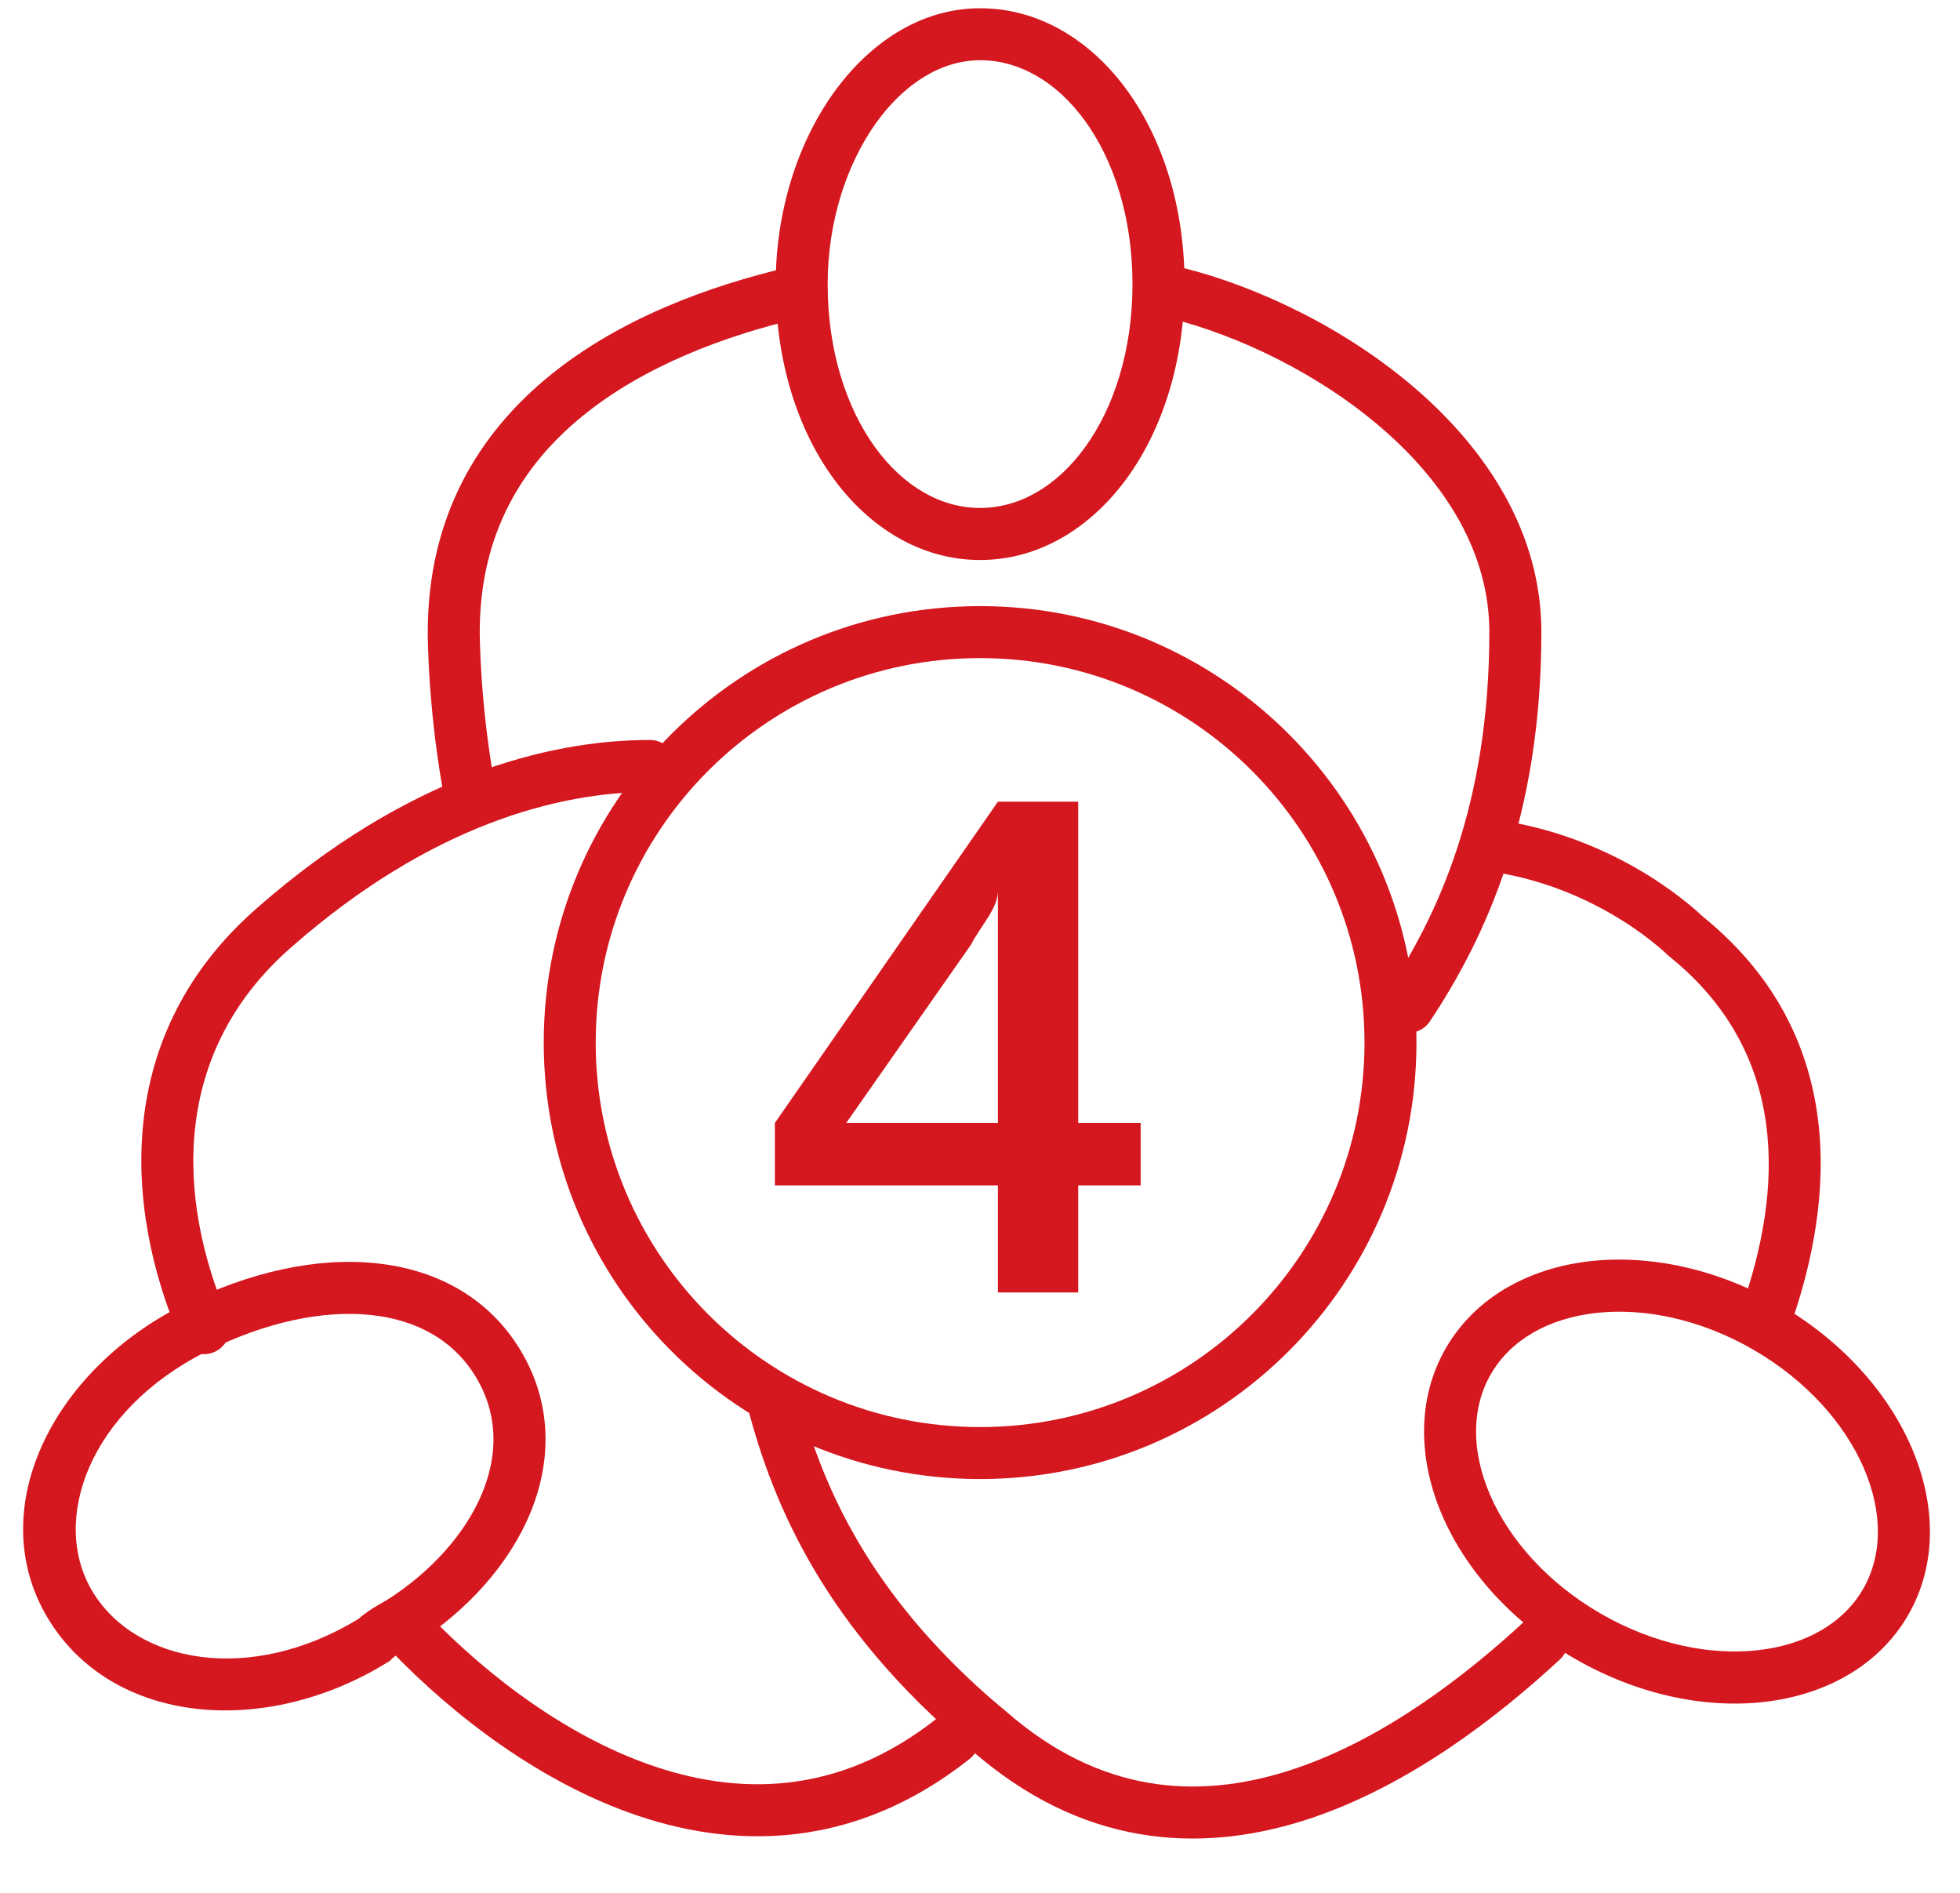 <svg viewBox="0 0 29 28" fill="none" xmlns="http://www.w3.org/2000/svg">
<path d="M22.036 9.35C22.036 8.181 21.394 7.157 20.453 6.341C19.513 5.526 18.314 4.959 17.311 4.708C17.105 4.657 16.981 4.447 17.032 4.241C17.084 4.035 17.292 3.909 17.498 3.961C18.608 4.238 19.918 4.859 20.957 5.76C21.996 6.661 22.806 7.879 22.806 9.35C22.806 12.078 21.984 13.867 21.157 15.108C21.039 15.285 20.8 15.333 20.623 15.215C20.447 15.098 20.399 14.858 20.517 14.681C21.274 13.546 22.036 11.903 22.036 9.35ZM6.329 9.351C6.329 7.636 7.086 6.408 8.137 5.554C9.174 4.71 10.491 4.23 11.641 3.96C11.848 3.911 12.055 4.04 12.104 4.247C12.152 4.453 12.025 4.661 11.818 4.71C10.724 4.967 9.533 5.411 8.623 6.151C7.727 6.88 7.098 7.898 7.098 9.35V9.362C7.098 9.37 7.099 9.382 7.099 9.399C7.099 9.432 7.1 9.481 7.102 9.545C7.106 9.672 7.114 9.857 7.13 10.082C7.162 10.533 7.227 11.144 7.354 11.783C7.396 11.992 7.261 12.195 7.053 12.237C6.844 12.278 6.641 12.142 6.599 11.934C6.463 11.254 6.396 10.61 6.362 10.138C6.345 9.901 6.337 9.706 6.333 9.569C6.331 9.501 6.329 9.447 6.329 9.41V9.351Z" fill="#D51820"/>
<path d="M5.66 23.72C5.816 23.575 6.06 23.585 6.205 23.741C6.973 24.574 8.178 25.584 9.551 26.083C10.904 26.575 12.407 26.572 13.866 25.417C14.033 25.285 14.275 25.313 14.407 25.479C14.539 25.646 14.511 25.889 14.344 26.021C12.635 27.373 10.838 27.371 9.288 26.807C7.757 26.25 6.453 25.147 5.638 24.264C5.494 24.108 5.504 23.864 5.66 23.72ZM9.617 10.946C9.83 10.946 10.002 11.118 10.002 11.331C10.002 11.543 9.83 11.715 9.617 11.715C8.263 11.715 6.372 12.207 4.327 13.997L4.326 13.998C2.523 15.56 2.614 17.728 3.371 19.495C3.454 19.69 3.364 19.917 3.169 20.001C2.973 20.084 2.747 19.994 2.663 19.799C1.836 17.869 1.663 15.286 3.821 13.416C5.999 11.51 8.068 10.946 9.617 10.946Z" fill="#D51820"/>
<path d="M11.364 20.464C11.569 20.408 11.781 20.528 11.837 20.733C12.191 22.033 12.875 23.558 14.641 25.11L15.008 25.42L15.01 25.422C16.405 26.575 17.844 26.607 19.163 26.162C20.505 25.71 21.711 24.764 22.556 23.984C22.713 23.84 22.956 23.849 23.1 24.005C23.244 24.162 23.235 24.406 23.078 24.55C22.208 25.354 20.905 26.387 19.409 26.892C17.891 27.404 16.162 27.37 14.522 26.016C12.339 24.242 11.507 22.454 11.094 20.936C11.037 20.731 11.159 20.52 11.364 20.464ZM22.216 12.138C23.138 12.28 23.88 12.634 24.39 12.95C24.645 13.109 24.844 13.259 24.981 13.372C25.049 13.428 25.103 13.474 25.14 13.508C25.158 13.525 25.173 13.539 25.183 13.549C27.341 15.286 27.16 17.739 26.48 19.644C26.408 19.844 26.188 19.949 25.988 19.877C25.787 19.805 25.683 19.585 25.754 19.385C26.393 17.598 26.477 15.57 24.689 14.14L24.672 14.126L24.651 14.105C24.645 14.1 24.635 14.09 24.621 14.077C24.594 14.052 24.55 14.015 24.493 13.968C24.379 13.874 24.207 13.743 23.984 13.605C23.537 13.327 22.893 13.021 22.099 12.899C21.889 12.867 21.745 12.671 21.777 12.461C21.809 12.251 22.006 12.106 22.216 12.138Z" fill="#D51820"/>
<path d="M20.189 15.422C20.188 12.281 17.641 9.735 14.501 9.735C11.36 9.735 8.814 12.282 8.814 15.422C8.814 18.563 11.36 21.11 14.501 21.11C17.642 21.11 20.189 18.563 20.189 15.422ZM20.958 15.422C20.958 18.988 18.067 21.879 14.501 21.879C10.935 21.879 8.045 18.988 8.045 15.422C8.045 11.856 10.935 8.966 14.501 8.966C18.067 8.966 20.957 11.856 20.958 15.422Z" fill="#D51820"/>
<path d="M16.756 4.203C16.756 3.216 16.478 2.373 16.054 1.788C15.63 1.204 15.076 0.891 14.502 0.891C13.938 0.891 13.382 1.226 12.951 1.834C12.523 2.441 12.246 3.286 12.246 4.203C12.246 5.19 12.524 6.032 12.948 6.617C13.372 7.201 13.927 7.514 14.502 7.514C15.076 7.514 15.63 7.201 16.054 6.617C16.478 6.032 16.756 5.19 16.756 4.203ZM17.527 4.203C17.526 5.328 17.209 6.334 16.677 7.069C16.144 7.804 15.378 8.284 14.502 8.284C13.625 8.284 12.858 7.804 12.325 7.069C11.793 6.334 11.477 5.328 11.477 4.203C11.477 3.14 11.794 2.136 12.322 1.39C12.848 0.646 13.614 0.122 14.502 0.122C15.378 0.122 16.144 0.602 16.677 1.337C17.21 2.072 17.527 3.078 17.527 4.203Z" fill="#D51820"/>
<path d="M5.565 18.687C6.456 18.779 7.234 19.195 7.703 19.977C8.171 20.757 8.165 21.613 7.845 22.384C7.528 23.147 6.907 23.832 6.128 24.328L6.111 24.338L6.094 24.347L6.093 24.348C6.092 24.349 6.089 24.349 6.086 24.35C6.081 24.353 6.072 24.358 6.061 24.364C6.038 24.376 6.005 24.395 5.97 24.416C5.893 24.462 5.828 24.508 5.797 24.539L5.765 24.571L5.726 24.595C3.905 25.715 1.65 25.509 0.707 23.936C-0.249 22.343 0.761 20.278 2.713 19.302C3.685 18.816 4.683 18.595 5.565 18.687ZM5.485 19.452C4.783 19.379 3.933 19.553 3.057 19.991C1.313 20.863 0.74 22.494 1.367 23.54C2.004 24.602 3.695 24.925 5.299 23.951C5.392 23.869 5.5 23.8 5.575 23.755C5.622 23.727 5.665 23.703 5.695 23.686C5.706 23.681 5.715 23.675 5.722 23.671C6.391 23.244 6.889 22.677 7.133 22.09C7.374 21.509 7.367 20.913 7.043 20.373C6.72 19.835 6.178 19.524 5.485 19.452Z" fill="#D51820"/>
<path d="M25.94 19.964C25.152 19.509 24.314 19.342 23.607 19.423C22.9 19.504 22.349 19.826 22.059 20.326C21.77 20.828 21.766 21.466 22.05 22.12C22.334 22.773 22.897 23.415 23.685 23.87C24.473 24.325 25.31 24.491 26.018 24.41C26.725 24.329 27.276 24.007 27.566 23.506C27.855 23.005 27.858 22.367 27.575 21.713C27.291 21.06 26.728 20.419 25.94 19.964ZM26.326 19.297C27.242 19.826 27.926 20.588 28.281 21.407C28.637 22.226 28.672 23.129 28.233 23.891C27.793 24.652 26.993 25.074 26.105 25.176C25.218 25.277 24.217 25.065 23.3 24.536C22.384 24.007 21.699 23.245 21.343 22.426C20.988 21.607 20.954 20.703 21.393 19.942C21.833 19.181 22.632 18.759 23.519 18.657C24.406 18.556 25.409 18.767 26.326 19.297Z" fill="#D51820"/>
<path d="M16.877 17.535H15.953V19.119H14.765V17.535H11.465V16.611L14.765 11.859H15.953V16.611H16.877V17.535ZM14.765 16.611V14.763C14.765 14.103 14.765 13.575 14.765 13.179C14.765 13.443 14.501 13.707 14.369 13.971L12.521 16.611H14.765Z" fill="#D51820"/>
</svg>

